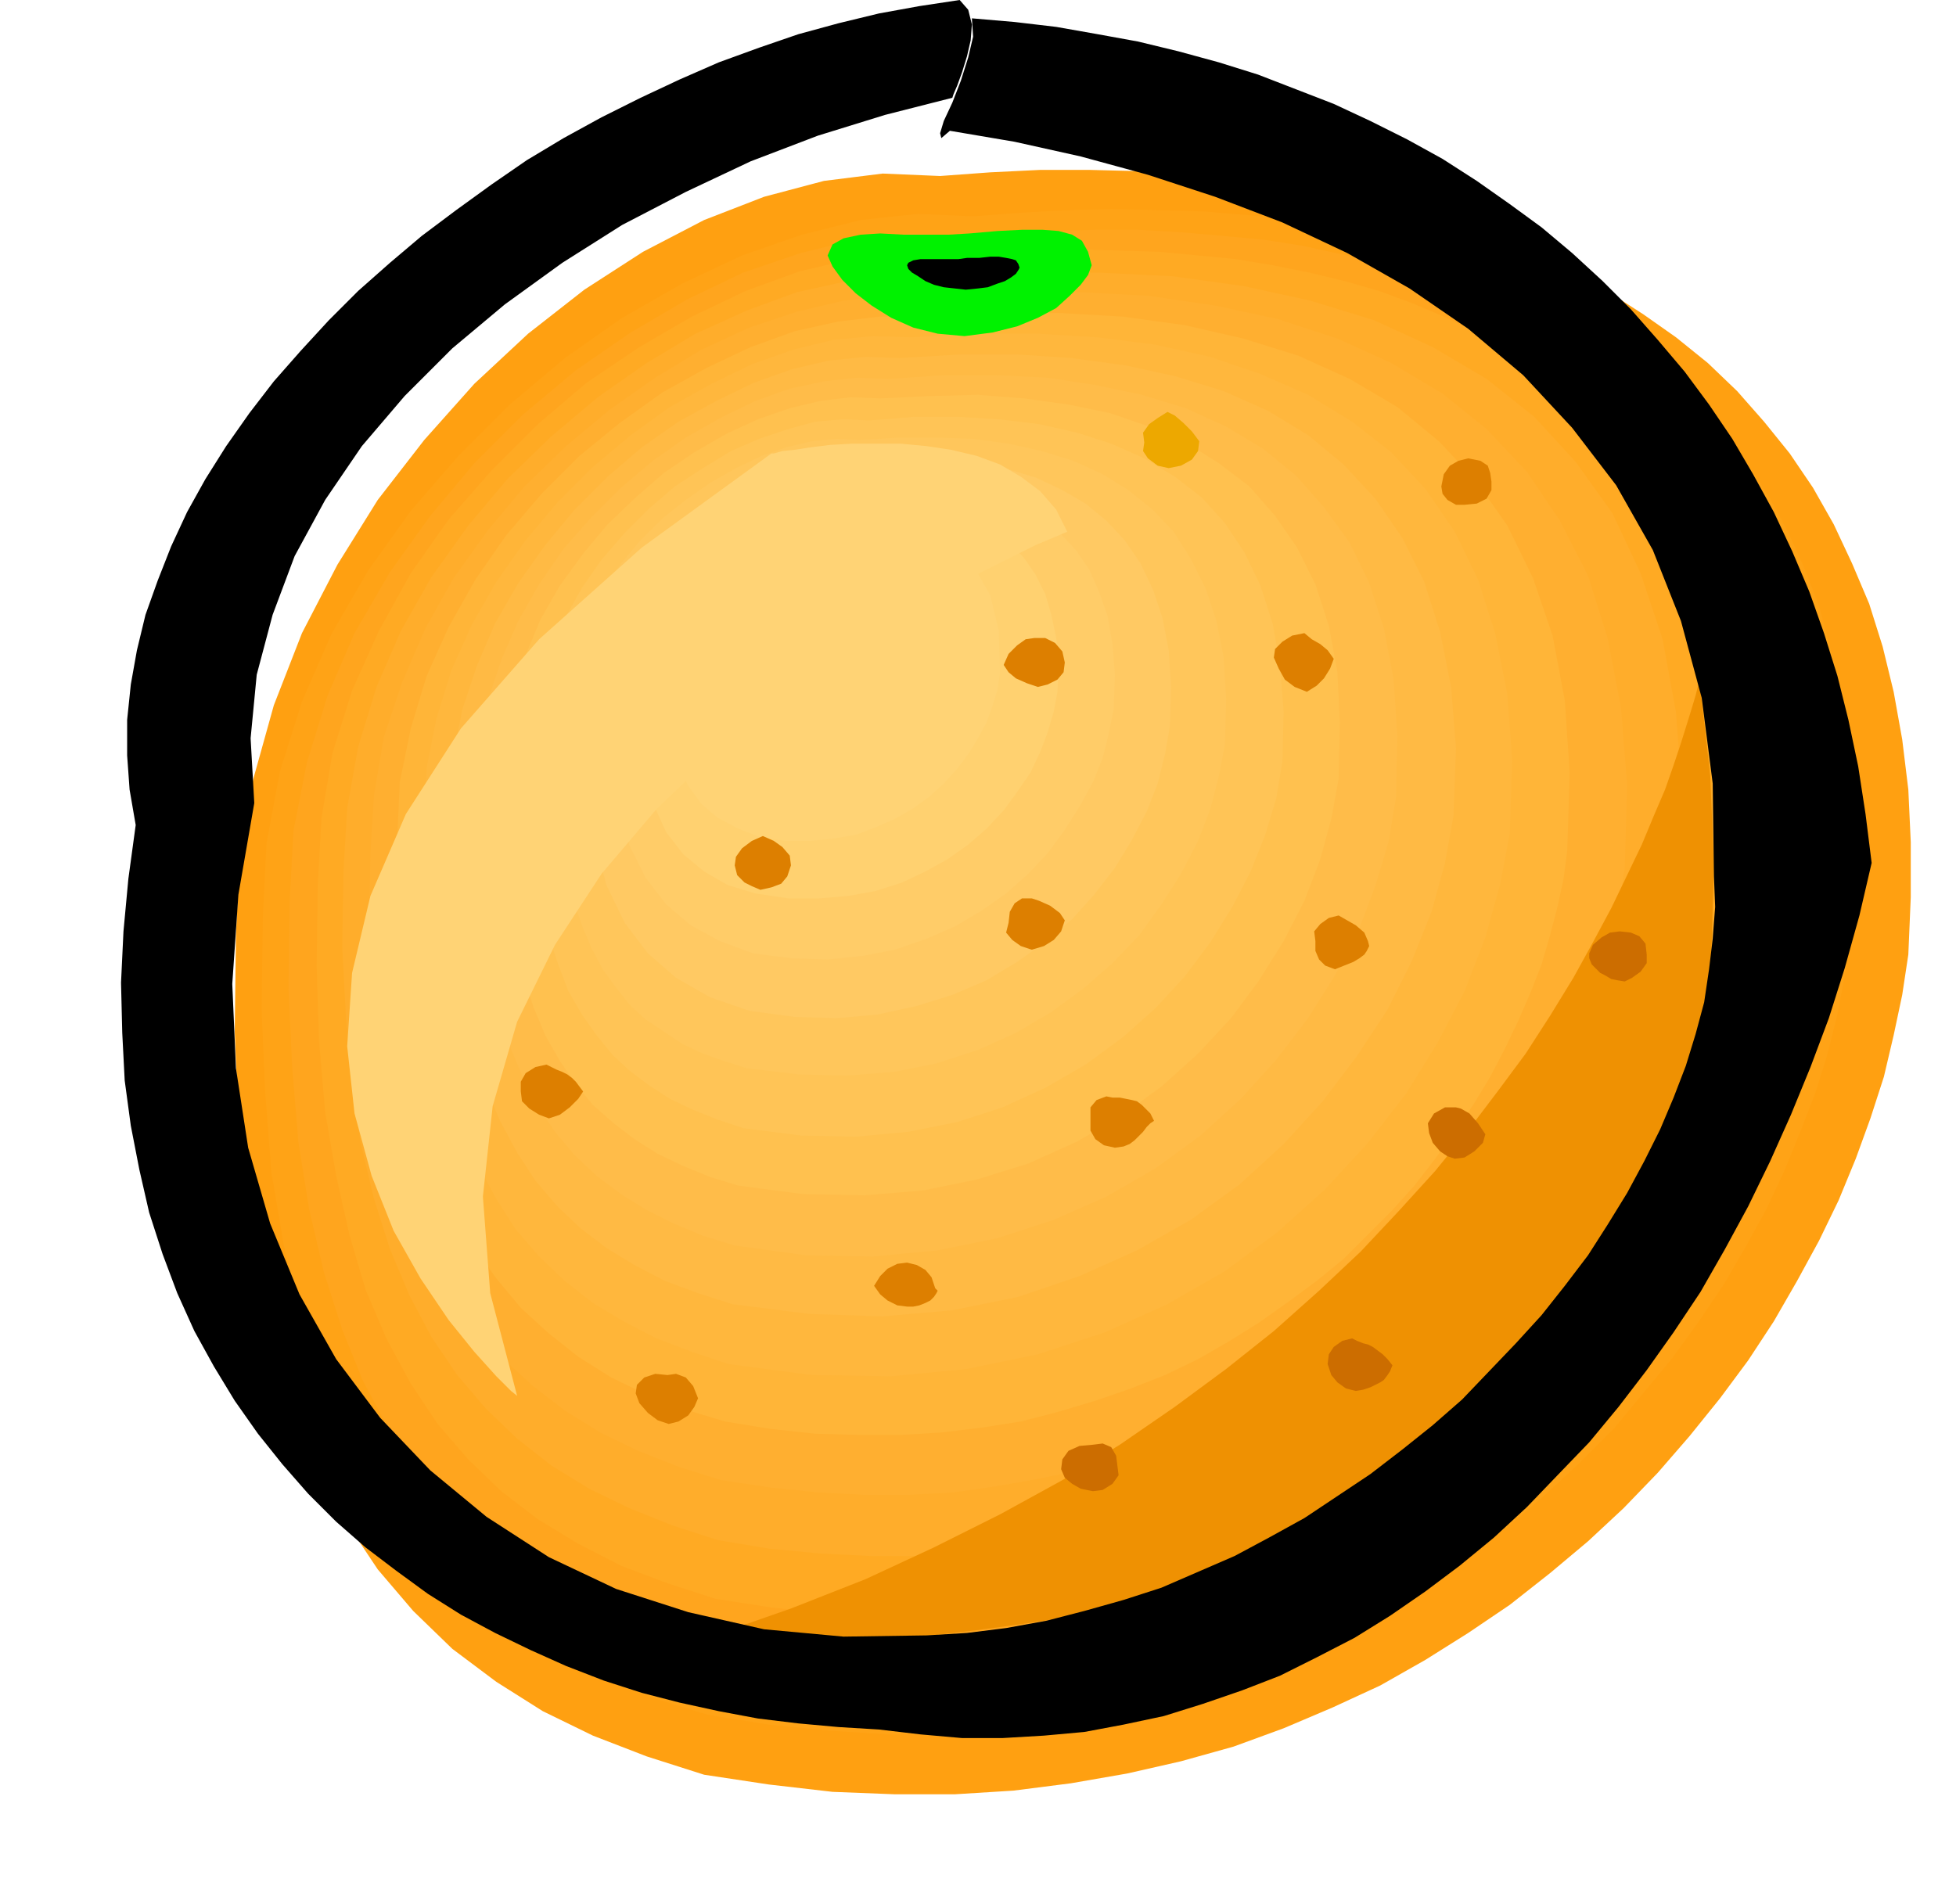 <svg xmlns="http://www.w3.org/2000/svg" width="1.6in" height="1.558in" fill-rule="evenodd" stroke-linecap="round" preserveAspectRatio="none" viewBox="0 0 1600 1558"><style>.pen1{stroke:none}.brush18{fill:#ffd375}.brush20{fill:#000}.brush21{fill:#dd7f00}</style><path d="m576 1452 53 8 52 6 51 2h49l48-3 47-6 46-8 44-10 43-12 41-15 40-17 39-18 37-21 35-22 34-23 33-26 31-26 29-27 28-29 26-30 25-31 23-31 21-32 19-33 18-33 16-33 14-34 12-33 11-34 8-34 7-33 5-33 2-47v-45l-2-43-5-41-7-39-9-37-11-35-14-33-15-32-17-30-19-28-21-26-22-25-24-23-26-21-27-19-28-18-30-17-31-15-32-13-34-12-34-10-35-9-37-7-37-6-38-5-38-3-39-2-40-1h-40l-41 2-41 3-47-2-48 6-49 13-49 19-50 26-48 31-46 36-44 41-41 46-38 49-33 53-29 56-23 59-17 61-11 63-3 64-1 79 3 72 6 68 10 62 13 57 16 52 20 47 23 43 26 39 29 34 32 31 36 27 38 24 41 20 44 17 47 15z" class="pen1" style="fill:#ffa011"/><path d="m579 1403 50 8 50 5 48 3 47-1 45-3 45-5 43-7 42-10 41-12 39-14 38-16 37-18 35-19 34-21 32-22 31-24 29-25 28-26 27-27 24-29 24-29 21-29 21-31 18-31 17-31 15-32 13-32 12-31 10-32 8-32 6-32 5-31 2-44 1-43-2-40-4-39-6-37-8-35-9-33-12-31-13-29-15-28-17-26-18-25-19-22-22-21-22-20-24-18-26-16-26-15-28-13-29-12-31-11-31-9-32-8-33-7-34-5-35-4-36-3-37-1-37-1-38 1-38 2-39 3-45-2-47 5-48 12-49 17-49 23-49 28-47 33-45 38-42 42-39 45-35 49-30 52-24 55-18 57-11 59-3 61-1 75 3 69 5 64 10 59 12 54 15 50 19 44 22 41 25 37 27 32 31 29 34 26 36 22 39 20 42 16 45 14z" class="pen1" style="fill:#ffa316"/><path d="m582 1355 48 8 46 5 46 2h44l44-3 42-5 41-7 39-9 39-12 37-13 36-15 35-16 33-19 32-20 31-21 29-22 28-24 26-25 25-26 24-26 22-28 20-28 19-29 18-29 15-30 15-30 12-30 11-30 10-30 8-30 6-30 4-30 2-42 1-40-2-39-4-37-5-34-7-33-10-32-10-29-13-28-14-27-16-24-17-23-19-22-20-20-21-18-23-17-24-16-25-14-27-13-27-11-29-10-30-9-30-7-32-7-32-5-33-3-34-3-35-2h-35l-36 1-36 1-37 3-42-2-45 5-45 11-47 16-46 22-46 27-45 31-43 36-40 40-36 43-33 46-29 50-22 51-17 55-11 56-3 57-1 71 3 65 5 61 9 56 12 51 15 47 17 42 21 39 24 35 26 31 29 27 32 25 34 21 37 18 40 16 42 13z" class="pen1" style="fill:#ffa51e"/><path d="m585 1308 45 7 44 5 43 2 42-1 41-2 40-5 38-7 38-8 36-11 35-13 34-14 33-16 31-17 31-19 29-20 27-21 27-23 25-23 23-25 22-25 21-26 20-27 18-27 16-27 15-28 14-29 12-28 11-29 9-28 7-29 6-28 4-28 2-40v-38l-2-36-3-35-5-33-7-31-9-29-11-28-11-27-14-24-15-24-16-22-18-20-19-19-20-17-22-16-22-15-24-13-25-12-26-11-27-10-28-8-29-7-30-6-30-5-31-3-32-3-33-1-33-1-34 1-34 1-35 3-40-1-42 4-43 10-44 16-44 21-43 25-43 29-40 34-38 38-35 40-31 44-26 47-22 49-16 51-9 53-3 54-1 67 2 62 5 58 9 52 11 49 13 44 17 40 20 37 22 33 25 29 27 26 30 23 33 20 35 18 37 14 40 13z" class="pen1" style="fill:#ffaa23"/><path d="m587 1260 42 7 42 4 40 2h40l38-3 38-4 36-7 36-8 34-10 33-12 32-13 31-15 30-16 28-18 27-19 26-20 25-21 24-22 22-23 21-24 19-24 19-25 16-26 16-26 14-27 13-26 11-27 10-27 8-27 7-27 5-27 4-26 2-73-5-67-11-60-18-54-23-49-30-42-34-37-39-31-44-26-48-22-52-16-55-12-58-8-61-3h-63l-65 4-38-2-39 5-41 9-41 15-42 19-40 24-40 28-38 32-36 35-32 38-30 42-25 44-20 46-15 49-9 50-3 51-1 63 3 58 5 53 7 49 11 46 13 41 16 38 18 34 21 31 23 27 26 25 28 22 31 19 33 16 35 14 37 12z" class="pen1" style="fill:#ffad2b"/><path d="m590 1211 40 6 39 4 38 2h37l36-2 35-5 34-6 33-7 32-10 31-11 30-12 29-14 28-15 26-17 26-18 24-18 24-20 22-21 21-21 19-22 19-23 17-23 16-24 14-25 14-24 12-25 10-25 10-25 8-25 6-25 5-25 4-24 2-69-5-63-11-57-16-51-23-45-27-40-33-35-36-29-42-25-44-20-49-16-51-11-55-8-56-3h-59l-61 4-36-1-37 4-38 9-39 13-39 18-38 23-37 26-36 30-34 33-30 36-28 39-23 41-19 44-15 45-8 47-3 48-1 59 2 54 5 50 7 46 10 43 12 39 15 35 17 32 20 29 21 26 25 23 26 20 29 18 31 15 33 13 35 11z" class="pen1" style="fill:#ffaf30"/><path d="m593 1163 37 6 37 4 35 1h35l33-2 33-4 32-5 31-8 30-9 29-10 28-11 27-13 26-15 24-15 24-17 23-17 22-18 20-20 20-20 18-20 17-22 16-22 15-22 14-23 12-23 11-23 10-23 9-23 7-24 6-23 5-23 3-23 2-64-4-59-10-53-16-47-21-43-26-37-30-32-34-28-39-23-42-19-45-14-48-11-51-7-53-3-55 1-57 3-33-1-34 4-36 8-36 13-36 17-36 20-35 25-33 27-31 31-29 34-25 36-22 39-18 40-13 43-9 44-2 45-1 55 2 50 5 47 6 43 9 40 12 36 13 33 16 30 19 27 20 24 23 21 24 19 27 17 29 14 31 12 33 10z" class="pen1" style="fill:#ffb538"/><path d="m596 1116 68 9 65 1 62-6 58-12 55-18 51-23 47-27 43-32 39-35 35-38 31-40 26-42 22-42 17-44 12-43 8-42 2-60-4-54-10-50-14-44-19-39-24-35-28-30-32-25-36-22-39-17-41-14-45-10-47-6-49-3h-51l-53 3-31-1-32 3-33 8-34 12-33 16-34 19-32 23-31 26-29 29-26 31-24 34-20 35-17 38-12 39-8 40-2 42-1 51 2 47 4 44 7 40 8 37 11 33 13 31 15 28 16 25 19 22 21 20 23 18 25 15 27 14 29 11 30 10z" class="pen1" style="fill:#ffb73d"/><path d="m599 1067 63 8 60 2 57-5 54-11 50-17 47-21 44-25 40-29 36-33 32-35 28-37 25-38 20-40 16-40 11-40 7-39 2-55-4-50-9-45-13-41-18-36-22-32-26-28-29-24-33-20-36-16-39-12-41-9-44-6-45-3h-47l-49 3-28-1-30 3-30 7-31 11-31 15-31 17-30 21-28 24-27 27-24 29-22 31-19 33-15 35-12 36-7 37-2 39-1 47 2 43 4 40 5 37 8 34 10 31 12 28 14 26 15 23 18 21 19 18 21 16 23 14 25 13 27 10 28 9z" class="pen1" style="fill:#ffba44"/><path d="m601 1019 58 8 55 1 53-5 49-10 46-15 43-19 40-23 37-27 33-30 29-32 26-34 22-35 19-36 14-37 11-37 6-36 1-50-3-46-8-42-12-37-16-33-21-29-23-26-27-22-30-18-33-15-36-11-38-8-39-6-42-2h-43l-45 3-26-1-27 3-28 6-28 10-29 14-28 16-27 19-26 22-24 24-23 26-20 29-17 30-14 32-11 33-6 35-2 35-1 43 2 40 3 36 6 34 7 31 9 29 11 26 12 23 14 21 16 19 18 17 20 15 21 13 22 11 24 10 26 8z" class="pen1" style="fill:#ffbc49"/><path d="m604 970 53 7 50 1 48-4 44-9 42-13 40-18 36-21 33-24 30-27 27-29 23-31 20-32 17-33 13-34 9-33 6-33 1-46-2-41-7-38-11-34-15-30-18-26-21-24-25-19-27-17-30-13-32-11-34-7-36-5-38-3-39 1-41 2-24-1-25 3-25 6-26 9-26 12-26 15-25 17-23 20-23 22-20 24-19 26-16 28-12 29-10 30-6 32-2 32v39l1 36 4 34 4 30 7 29 8 25 10 24 12 21 13 19 14 17 17 15 17 13 19 12 21 10 22 9 23 7z" class="pen1" style="fill:#ffc14f"/><path d="m608 923 47 6 45 1 43-4 40-8 37-12 35-16 33-19 30-22 27-24 24-26 21-28 18-29 15-29 12-30 9-30 5-30 1-41-3-38-6-34-10-31-13-27-16-24-19-21-22-17-25-15-27-12-28-9-31-7-33-4-34-2h-35l-37 3-21-1-23 2-22 6-24 8-23 10-23 14-23 15-21 18-20 20-19 22-16 23-14 25-12 26-8 27-5 28-2 29v35l1 33 3 30 4 27 6 26 8 23 8 21 11 19 12 17 13 16 14 13 16 12 17 11 19 9 20 8 21 7z" class="pen1" style="fill:#ffc456"/><path d="m611 874 42 5 40 1 38-3 35-7 34-11 31-14 29-17 26-19 24-21 22-23 18-25 16-25 14-27 10-26 7-27 5-26 1-37-2-34-6-30-9-27-12-24-14-22-17-18-20-16-21-13-24-11-26-8-27-6-29-4-30-1h-31l-32 2-19-1-20 2-21 5-20 7-21 10-21 12-20 14-19 15-18 18-16 19-15 21-12 22-11 24-7 24-5 25-1 26v31l1 29 2 27 4 24 5 23 7 20 8 19 9 17 11 15 11 14 13 12 15 10 15 10 17 8 17 6 19 6z" class="pen1" style="fill:#ffc65b"/><path d="m613 827 37 5 35 1 33-3 32-7 29-9 28-12 25-15 24-17 21-18 18-20 17-22 14-23 12-23 9-23 6-24 4-23 1-32-2-30-5-26-8-24-10-21-13-19-15-16-17-14-19-11-21-10-23-7-24-5-25-4-27-1h-28l-28 2-16-1-18 2-17 4-19 6-18 9-18 10-17 13-16 13-16 16-14 17-13 18-11 19-9 21-6 21-4 22-1 22v53l6 45 10 38 15 31 19 25 23 20 28 16 32 11z" class="pen1" style="fill:#ffc963"/><path d="m616 780 31 4 30 1 29-3 26-5 26-9 23-10 22-13 20-14 18-16 16-17 14-19 12-19 11-20 8-20 5-20 4-20 1-28-2-25-4-23-7-20-8-18-11-16-13-14-15-12-16-10-18-8-19-6-21-4-22-3-22-1h-24l-24 1-14-1-15 2-16 4-15 5-16 7-15 9-15 11-15 12-13 13-12 14-11 16-10 16-8 18-5 18-4 19-1 19 1 46 4 38 9 33 13 26 17 22 20 17 24 13 27 10z" class="pen1" style="fill:#ffcc68"/><path d="m618 731 27 4h25l24-2 22-4 22-7 19-9 18-10 17-12 15-13 14-15 11-15 11-16 8-17 6-16 5-17 3-16 1-23-2-21-4-19-5-17-8-16-9-13-11-12-12-10-14-8-15-7-16-5-17-4-18-2-19-1h-19l-20 1-24 1-26 8-26 13-25 19-21 23-17 27-11 29-4 32 1 38 4 32 7 28 10 22 14 18 17 14 19 11 23 7z" class="pen1" style="fill:#ffd170"/><path d="m622 685 21 3h20l19-2 18-3 16-6 16-7 14-8 14-10 12-11 11-12 9-12 8-13 7-13 5-14 4-13 2-13-1-35-7-29-13-23-18-17-23-12-27-8-30-3-32 1-19 1-21 6-20 11-19 15-17 19-13 21-9 24-3 25v30l2 26 6 22 9 18 11 15 13 11 17 9 18 7z" class="pen1 brush18"/><path d="m789 275 23-3 20-5 17-7 15-8 11-10 9-9 6-8 3-8-3-11-5-9-8-5-11-3-13-1h-17l-20 1-23 2-17 1h-37l-19-1-16 1-14 3-9 5-4 9 4 9 8 11 11 11 13 10 16 10 18 8 20 5 22 2z" class="pen1" style="fill:#00f200"/><path d="m790 237 10-1 8-1 8-3 6-2 5-3 4-3 2-3 1-2-1-3-2-3-3-1-5-1-6-1h-7l-9 1h-10l-7 1h-31l-6 1-4 2-1 2 1 3 3 3 5 3 6 4 7 3 8 2 9 1 9 1z" class="pen1 brush20"/><path d="m849 562 8-2 8-4 5-6 1-8-2-9-6-7-8-4h-9l-7 1-7 5-7 7-4 9 4 6 6 5 9 4 9 3zM622 728l9-2 8-3 5-6 3-9-1-8-6-7-7-5-9-4-9 4-8 6-5 7-1 7 2 8 6 6 6 3 7 3z" class="pen1 brush21"/><path d="m873 435-7 3-19 8-30 15-38 19-44 26-48 31-51 36-50 42-49 47-45 53-38 58-31 63-20 69-8 74 6 79 22 84-5-4-12-12-18-20-21-26-23-34-22-39-18-45-14-51-6-55 4-60 15-63 29-67 45-70 64-73 84-75 106-77h2l7-2 10-1 13-2 16-2 18-1h40l21 2 20 3 21 5 19 7 17 10 16 12 13 15 9 18z" class="pen1 brush18"/><path d="M1390 555v2l-1 4-2 8-3 10-4 13-5 16-6 18-7 20-9 21-10 24-12 25-13 27-15 28-16 29-19 31-20 31-23 31-25 33-26 32-30 33-31 33-34 32-37 33-39 31-42 31-45 31-47 29-51 28-54 27-56 26-61 24-63 22h3l7 1 13 1 17 1h73l31-1 34-2 35-4 37-5 39-6 40-8 41-10 41-13 41-14 40-18 40-20 39-23 37-26 35-30 34-33 30-37 28-41 24-45 21-50 16-54 13-59 7-64 2-69-3-74-9-80z" class="pen1" style="fill:#ef9102"/><path d="m894 1220 8-1 8-5 5-7-1-8-1-8-4-7-7-3-8 1-11 1-9 4-5 7-1 8 3 7 6 5 7 4 10 2zm215-82 6-1 6-2 4-2 4-2 3-2 3-4 2-3 2-5-4-5-4-4-4-3-4-3-4-2-4-1-5-2-4-2-8 2-7 5-4 6-1 8 3 9 5 6 7 5 8 2zm81-190 8-1 8-5 7-7 2-7-6-9-7-8-7-4-4-1h-9l-9 5-5 8 1 8 3 8 6 7 6 4 6 2zm139-145 6-3 7-5 5-7v-7l-1-9-5-6-7-3-9-1-8 1-7 4-7 6-3 7v4l2 5 3 3 4 4 4 2 5 3 5 1 6 1z" class="pen1" style="fill:#cc6d00"/><path d="m785 0-33 5-33 6-33 8-33 9-32 11-33 12-32 14-32 15-32 16-31 17-30 18-29 20-29 21-28 21-26 22-26 23-24 24-23 25-22 25-20 26-19 27-17 27-15 27-13 28-11 28-10 28-7 29-5 28-3 29v29l2 28 5 29-6 44-4 43-2 42 1 41 2 39 5 37 7 36 8 35 11 34 12 32 14 31 16 29 17 28 19 27 20 25 21 24 23 23 24 21 25 19 26 19 27 17 28 15 29 14 29 13 31 12 31 10 31 8 32 7 32 6 33 4 33 3 33 2 34 4 34 3h33l34-2 33-3 32-6 33-7 32-10 32-11 31-12 30-15 31-16 29-18 29-20 28-21 28-23 27-25 25-26 26-27 24-29 23-30 22-31 22-33 20-35 19-35 18-37 17-38 16-39 15-40 13-41 12-43 10-43-5-40-6-39-8-38-9-36-11-35-12-34-14-33-15-32-17-31-17-29-19-28-20-27-22-26-22-25-23-23-25-23-25-21-26-19-27-19-28-18-29-16-30-15-30-14-31-12-31-12-32-10-33-9-33-8-33-6-34-6-34-4-35-3 1 15-4 17-6 19-7 18-7 15-3 10 1 4 7-6 53 9 54 12 55 15 55 18 55 21 53 25 51 29 48 33 45 38 40 43 36 47 30 53 23 58 17 63 9 70 1 76 1 25-2 26-3 25-4 27-7 26-8 26-10 26-11 26-13 26-14 26-16 26-16 25-19 25-19 24-21 23-22 23-22 23-24 21-25 20-26 20-27 18-27 18-29 16-28 15-30 13-30 13-31 10-32 9-31 8-33 6-32 4-33 2-68 1-65-6-62-14-59-19-55-26-51-33-46-38-41-43-36-48-30-53-24-58-18-62-10-65-3-69 5-73 13-75-3-53 5-52 13-49 18-48 25-46 30-44 35-41 39-39 43-36 47-34 49-31 52-27 53-25 55-21 55-17 55-14 1-3 3-7 4-11 4-13 3-13 1-13-3-12-7-8z" class="pen1 brush20"/><path d="m844 777 10-3 8-5 6-7 3-9-4-6-8-6-9-4-6-2h-8l-6 4-4 7-1 9-2 8 5 6 7 5 9 3zm225-211 8-5 6-6 5-8 3-8-5-7-6-5-7-4-6-5-10 2-8 5-6 6-1 7 4 9 5 9 8 6 10 4zm129-153 10-1 8-4 4-7v-7l-1-7-2-6-6-4-10-2-8 2-7 4-5 7-2 10 1 6 4 5 7 4h7zM449 915l9-3 8-6 7-7 4-6-3-4-3-4-3-3-4-3-4-2-5-2-4-2-4-2-9 2-8 5-4 7v8l1 8 6 6 8 5 8 3zm293 154h5l5-1 5-2 4-2 3-3 2-3 1-2-2-2-3-9-5-6-7-4-8-2-8 1-8 4-6 6-5 8 5 7 6 5 8 4 8 1zm170-130 7-1 5-2 4-3 4-4 3-3 3-4 3-3 3-2-3-6-4-4-3-3-4-3-4-1-5-1-5-1h-6l-5-1-8 3-5 6v19l4 7 7 5 9 2zm-365 226 8-2 8-5 5-7 3-7-4-10-6-7-8-3-7 1-10-1-9 3-6 6-1 7 3 8 7 8 8 6 9 3zm545-372 5-2 5-2 5-2 5-3 4-3 2-3 2-4-1-4-3-7-7-6-7-4-7-4-8 2-7 5-5 6 1 8v8l3 7 5 5 8 3z" class="pen1 brush21"/><path d="m956 383 10-2 9-5 5-7 1-8-6-8-7-7-7-6-6-3-8 5-7 5-5 7 1 8-1 7 4 6 8 6 9 2z" class="pen1" style="fill:#eda800"/></svg>
